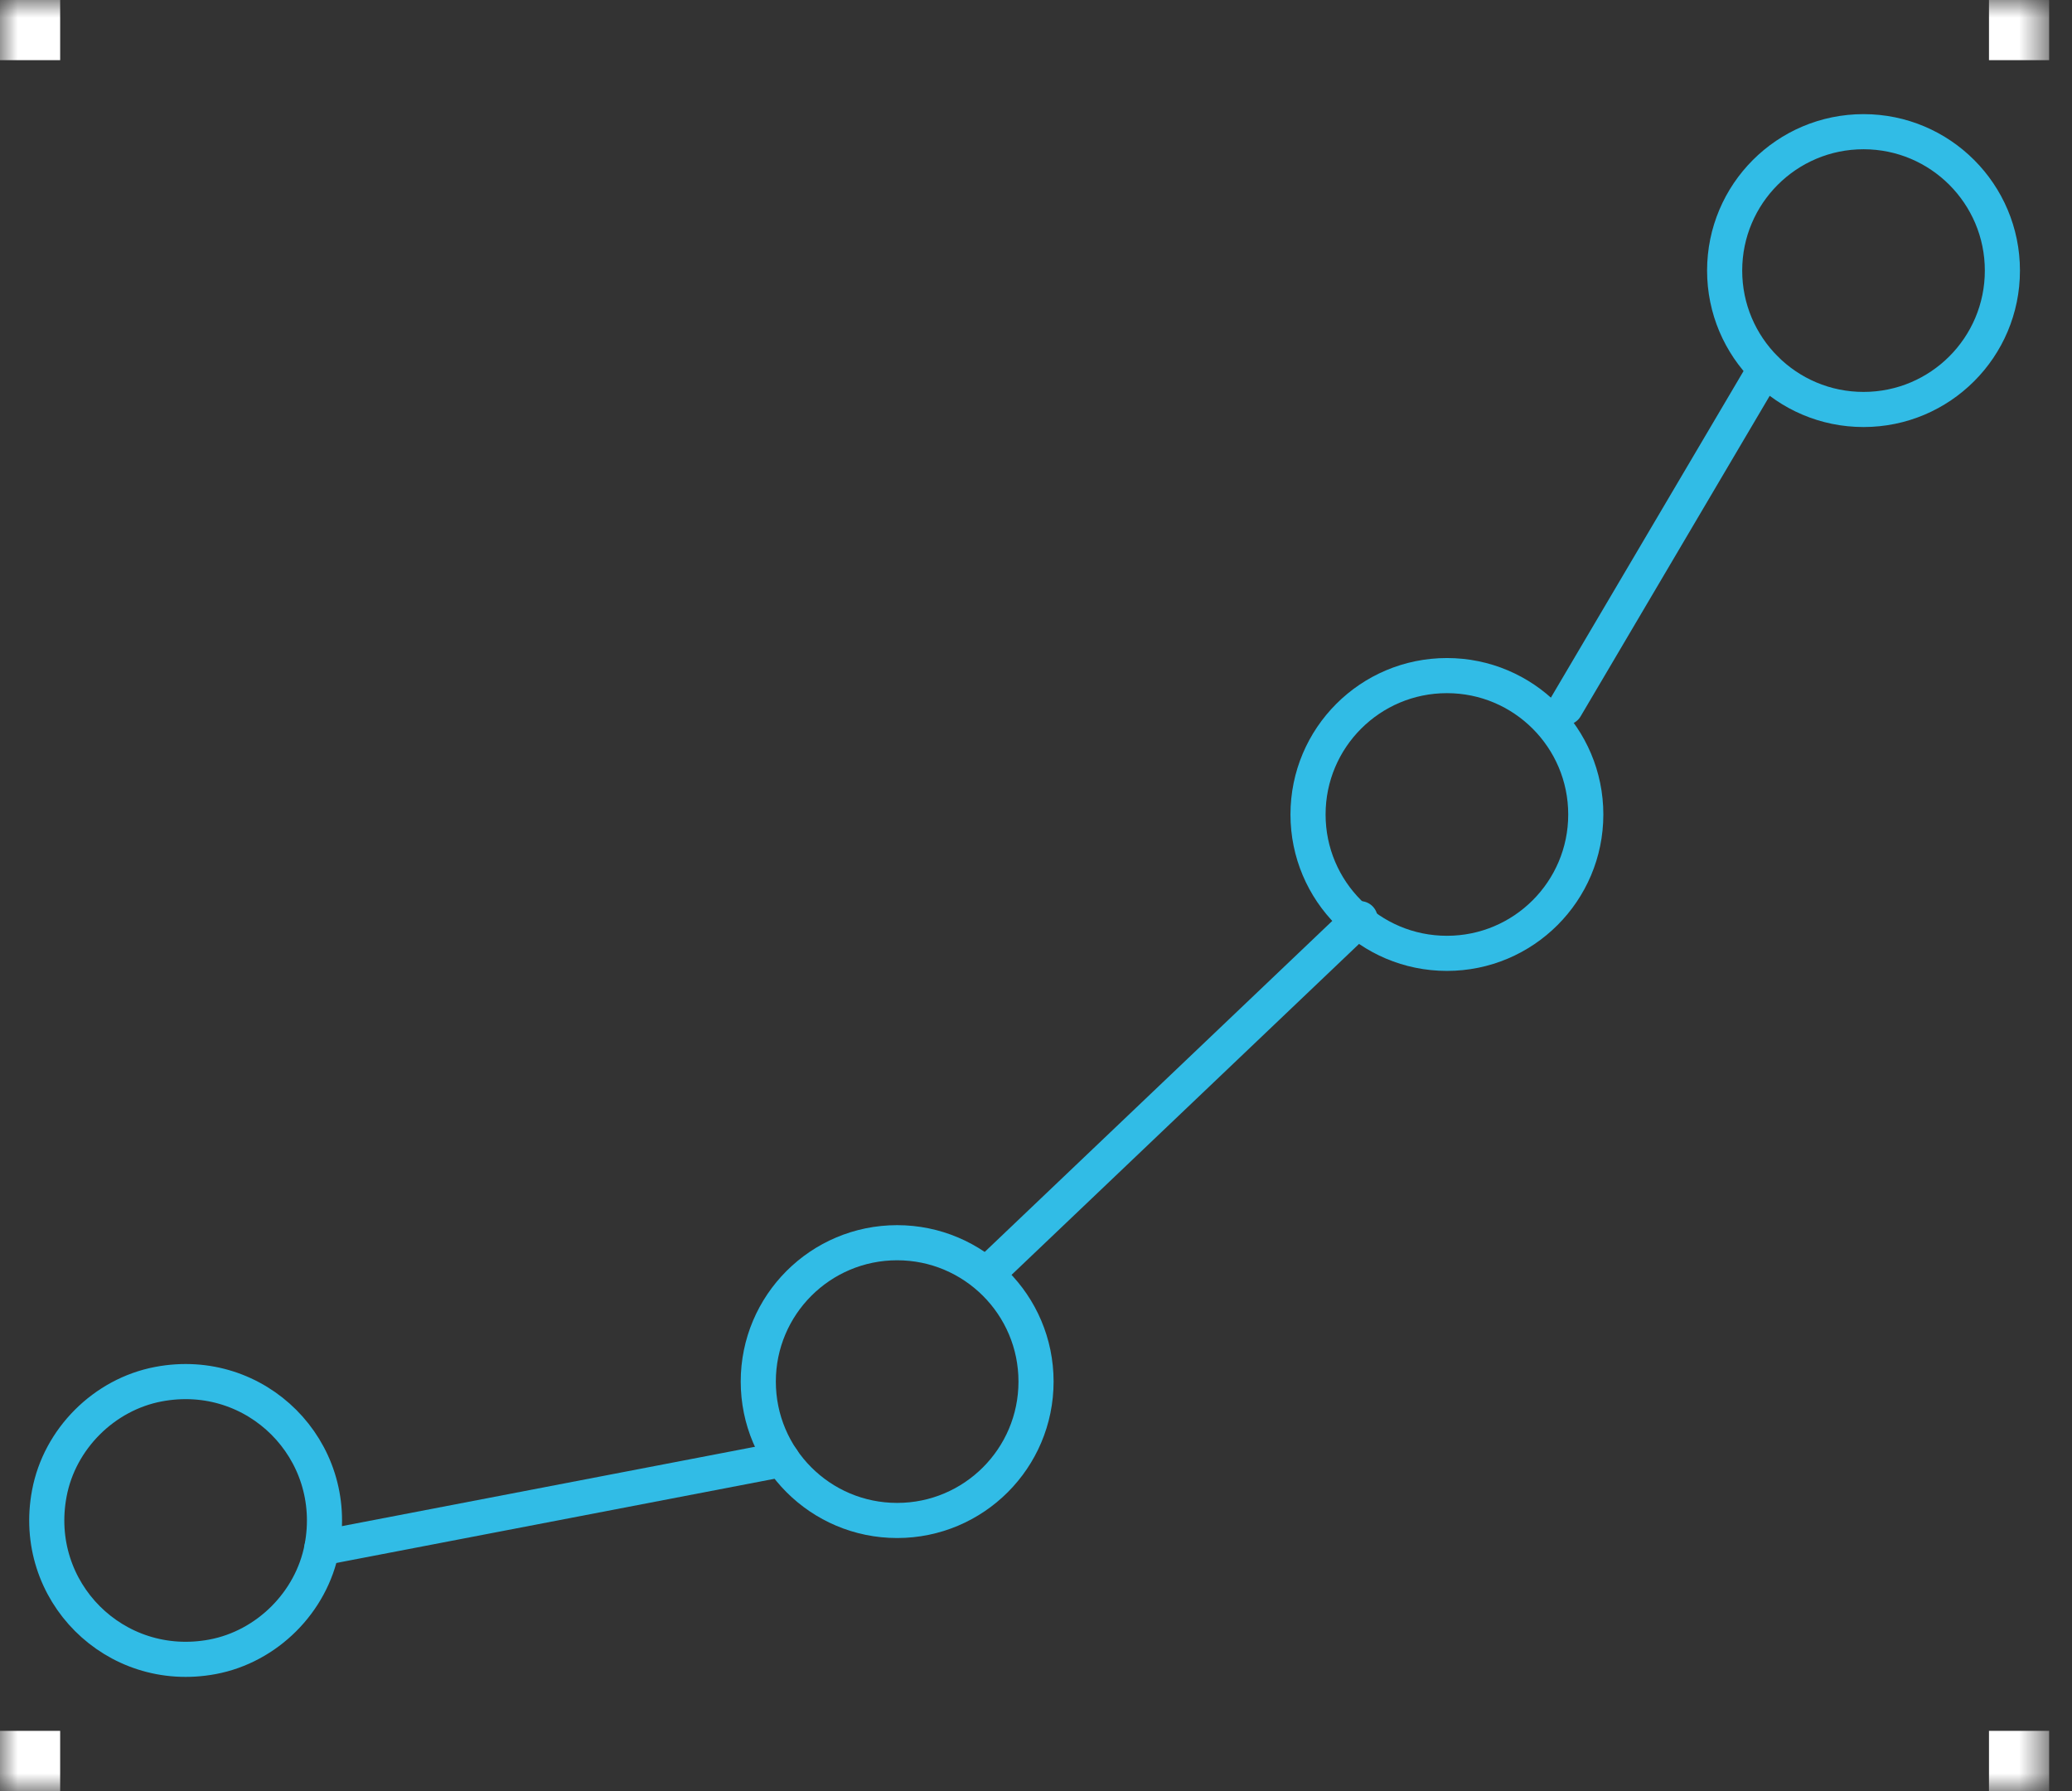 <?xml version="1.0" encoding="UTF-8"?>
<svg width="59px" height="51px" viewBox="0 0 59 51" version="1.1" xmlns="http://www.w3.org/2000/svg" xmlns:xlink="http://www.w3.org/1999/xlink">
    <rect x="0" y="0" width="59" height="51" fill="#333333" stroke="none"/>
    <!-- Generator: Sketch 43.2 (39069) - http://www.bohemiancoding.com/sketch -->
    <title>Page 1</title>
    <desc>Created with Sketch.</desc>
    <defs>
        <polygon id="path-1" points="0 51 58.349 51 58.349 0 0 0"></polygon>
    </defs>
    <g id="Page-1" stroke="none" stroke-width="1" fill="none" fill-rule="evenodd">
        <g>
            <path d="M57.018,7.705 C57.018,5.522 55.248,3.75 53.064,3.75 C50.879,3.75 49.109,5.522 49.109,7.705 C49.109,9.89 50.879,11.66 53.064,11.66 C55.248,11.66 57.018,9.89 57.018,7.705 Z" id="Stroke-1" stroke="#31BCE6" stroke-linecap="round" stroke-linejoin="round"></path>
            <path d="M45.155,23.193 C45.155,21.009 43.384,19.238 41.201,19.238 C39.016,19.238 37.246,21.009 37.246,23.193 C37.246,25.377 39.016,27.147 41.201,27.147 C43.384,27.147 45.155,25.377 45.155,23.193 Z" id="Stroke-3" stroke="#31BCE6" stroke-linecap="round" stroke-linejoin="round"></path>
            <path d="M29.501,39.341 C29.501,37.157 27.73,35.387 25.546,35.387 C23.362,35.387 21.592,37.157 21.592,39.341 C21.592,41.526 23.362,43.296 25.546,43.296 C27.73,43.296 29.501,41.526 29.501,39.341 Z" id="Stroke-5" stroke="#31BCE6" stroke-linecap="round" stroke-linejoin="round"></path>
            <path d="M9.165,44.075 C9.698,41.288 7.3,38.885 4.511,39.415 C2.962,39.708 1.696,40.974 1.405,42.522 C0.877,45.307 3.271,47.702 6.056,47.178 C7.604,46.886 8.87,45.622 9.165,44.075 Z" id="Stroke-7" stroke="#31BCE6" stroke-linecap="round" stroke-linejoin="round"></path>
            <path d="M50.263,10.506 L44.577,20.145" id="Stroke-9" stroke="#31BCE6" stroke-linecap="round" stroke-linejoin="round"></path>
            <path d="M38.729,26.159 L28.348,36.046" id="Stroke-11" stroke="#31BCE6" stroke-linecap="round" stroke-linejoin="round"></path>
            <path d="M22.272,41.558 L9.166,44.076" id="Stroke-13" stroke="#31BCE6" stroke-linecap="round" stroke-linejoin="round"></path>
            <mask id="mask-2" fill="white">
                <use xlink:href="#path-1"></use>
            </mask>
            <g id="Clip-16"></g>
            <polygon id="Fill-15" fill="#FFFFFF" mask="url(#mask-2)" points="0 1.713 1.713 1.713 1.713 0 0 0"></polygon>
            <polygon id="Fill-17" fill="#FFFFFF" mask="url(#mask-2)" points="56.636 1.713 58.349 1.713 58.349 0 56.636 0"></polygon>
            <polygon id="Fill-18" fill="#FFFFFF" mask="url(#mask-2)" points="56.636 51 58.349 51 58.349 49.287 56.636 49.287"></polygon>
            <polygon id="Fill-19" fill="#FFFFFF" mask="url(#mask-2)" points="0 51 1.713 51 1.713 49.287 0 49.287"></polygon>
        </g>
    </g>
</svg>